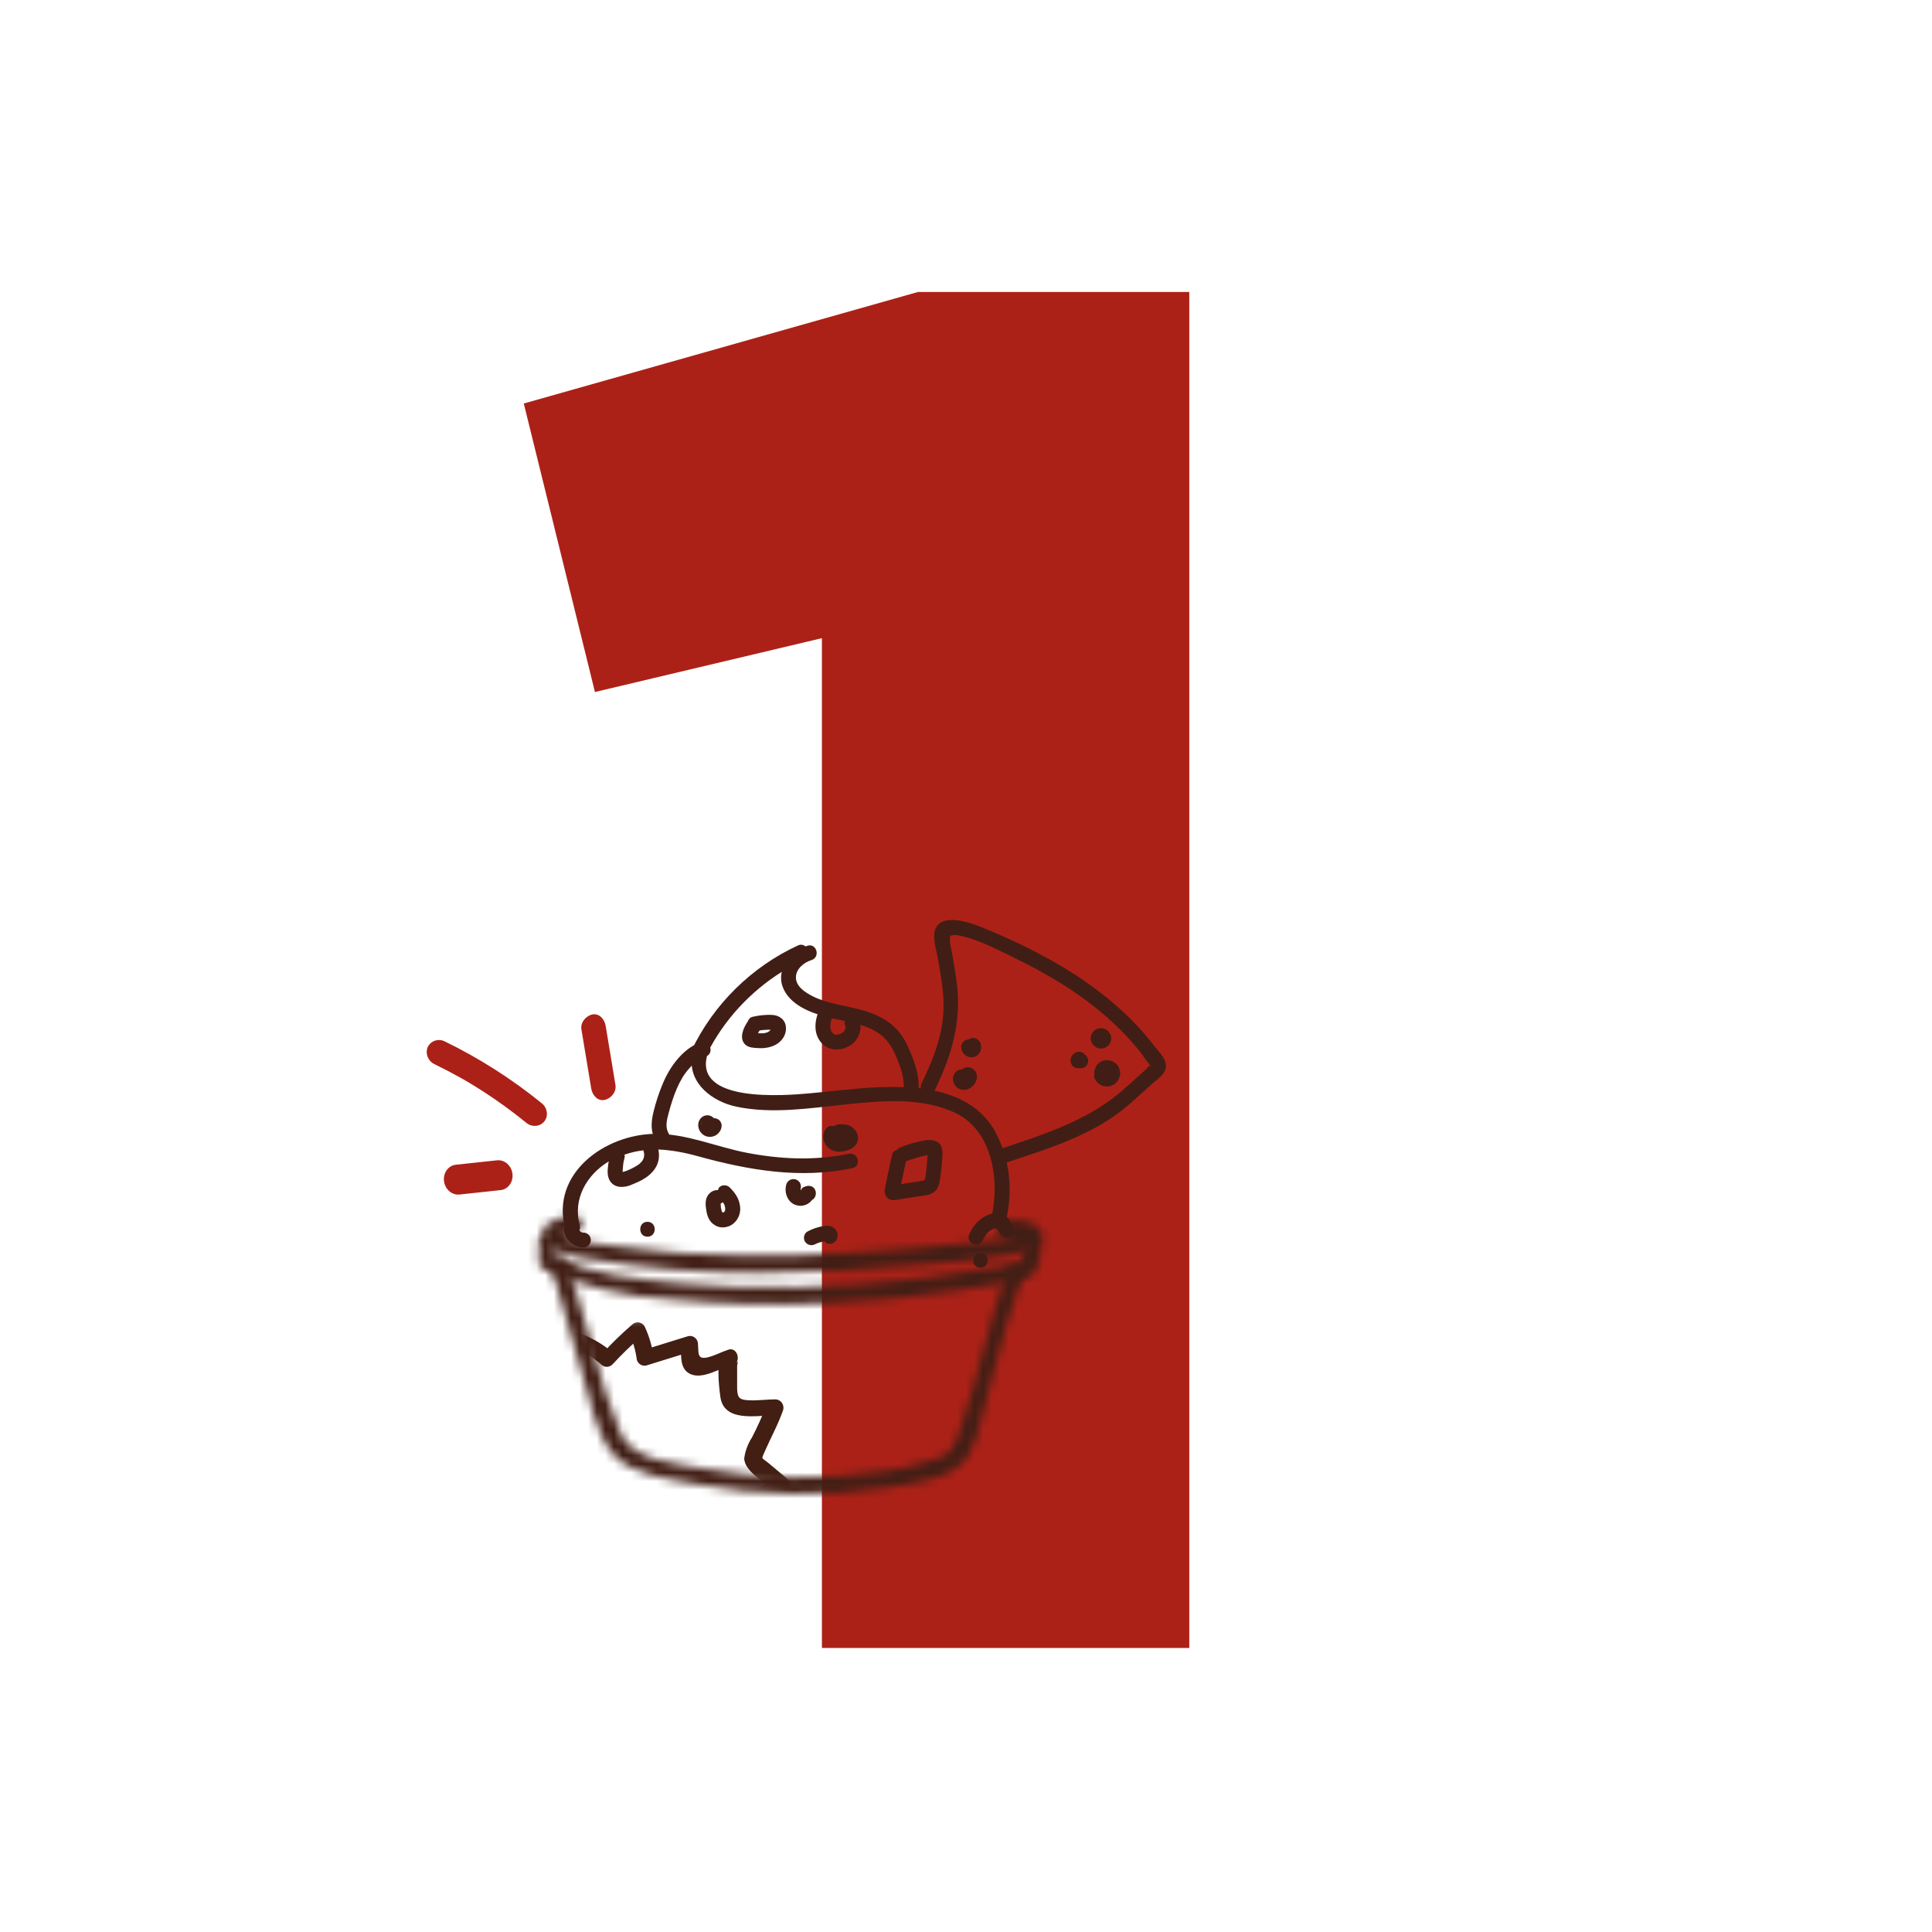 <?xml version="1.0" encoding="UTF-8"?>
<svg width="225px" height="225px" viewBox="0 0 225 225" version="1.1" xmlns="http://www.w3.org/2000/svg" xmlns:xlink="http://www.w3.org/1999/xlink">
    <title>Numbers__1</title>
    <defs>
        <path d="M1.005,0.524 C0.584,0.645 0.295,1.025 0.295,1.46 L0.295,1.46 L0.18,1.47 C1.352,5.623 2.552,9.77 3.787,13.902 L3.787,13.902 C4.708,16.828 5.331,20.926 7.39,23.348 L7.39,23.348 C9.452,25.77 13.907,26.24 16.811,26.8 L16.811,26.8 C20.598,27.515 24.437,27.909 28.287,27.978 L28.287,27.978 C32.136,28.054 35.979,27.788 39.78,27.177 L39.78,27.177 C42.486,26.745 46.889,26.168 48.638,23.749 L48.638,23.749 C49.406,22.37 49.959,20.885 50.279,19.34 L50.279,19.34 C50.839,17.533 51.166,15.73 51.636,14.064 L51.636,14.064 C52.665,10.177 53.726,6.183 55.134,2.427 L55.134,2.427 C55.569,1.253 53.694,0.745 53.336,1.913 L53.336,1.913 C51.128,7.876 50.008,14.199 47.921,20.176 L47.921,20.176 C47.685,21.261 47.202,22.281 46.513,23.151 L46.513,23.151 C45.793,23.67 44.969,24.022 44.096,24.181 L44.096,24.181 C42.524,24.689 40.911,25.072 39.283,25.321 L39.283,25.321 C35.649,25.881 31.983,26.119 28.311,26.047 L28.311,26.047 C24.767,25.978 21.238,25.629 17.749,24.996 L17.749,24.996 C14.776,24.457 9.81,24.108 8.353,21.092 L8.353,21.092 C7.038,17.917 5.957,14.652 5.122,11.318 L5.122,11.318 C4.075,7.859 3.067,4.404 2.097,0.945 L2.097,0.945 C1.912,0.655 1.599,0.489 1.272,0.489 L1.272,0.489 C1.182,0.489 1.092,0.5 1.005,0.524 L1.005,0.524 Z" id="path-1"></path>
        <path d="M0.284,3.223 C0.95,5.016 4.117,5.379 5.645,5.63 L5.645,5.63 C12.103,6.73 18.648,7.272 25.196,7.241 L25.196,7.241 C31.692,7.241 38.192,6.85 44.671,6.257 L44.671,6.257 C47.893,5.973 51.17,5.698 54.354,5.181 L54.354,5.181 C55.631,4.968 57.932,4.519 58.308,2.921 L58.308,2.921 C58.401,2.582 58.305,2.218 58.053,1.971 L58.053,1.971 C56.825,1.145 55.296,0.891 53.865,1.275 L53.865,1.275 C52.65,1.471 53.147,3.336 54.379,3.065 L54.379,3.065 C54.786,2.976 55.203,2.949 55.614,2.99 L55.614,2.99 C54.127,3.535 51.115,3.6 50.397,3.693 L50.397,3.693 C48.217,3.95 46.033,4.145 43.849,4.337 L43.849,4.337 C39.213,4.735 34.58,5.054 29.922,5.181 L29.922,5.181 C25.268,5.307 20.739,5.181 16.16,4.923 L16.16,4.923 C13.67,4.745 11.182,4.478 8.716,4.121 L8.716,4.121 C7.836,3.998 3.799,3.727 2.499,2.825 L2.499,2.825 C2.996,2.565 3.541,2.414 4.106,2.383 L4.106,2.383 C5.324,2.184 4.803,0.333 3.596,0.59 L3.596,0.59 L3.541,0.559 C2.319,0.758 -0.382,1.437 0.284,3.223 L0.284,3.223 Z" id="path-3"></path>
        <path d="M0.749,1.649 L0.769,1.646 L0.769,3.958 C0.766,4.299 0.942,4.612 1.24,4.785 L1.24,4.785 C5.941,6.85 10.984,8.045 16.121,8.312 L16.121,8.312 C21.973,8.895 27.86,9.054 33.733,8.791 L33.733,8.791 C39.199,8.575 44.64,8.048 50.036,7.215 L50.036,7.215 C51.425,7.005 52.804,6.776 54.18,6.529 L54.18,6.529 C55.47,6.472 56.749,6.195 57.948,5.72 L57.948,5.72 C59.096,5.014 59.203,2.912 59.327,1.713 L59.327,1.713 C59.455,0.508 57.533,0.512 57.405,1.713 L57.405,1.713 C57.347,2.496 57.163,3.269 56.87,4.005 L56.87,4.005 C56.458,4.481 53.859,4.589 53.16,4.71 L53.16,4.71 C50.627,5.156 48.082,5.544 45.535,5.861 L45.535,5.861 C40.73,6.445 35.904,6.789 31.061,6.901 L31.061,6.901 C26.336,7.032 21.6,6.874 16.892,6.425 L16.892,6.425 C12.087,5.969 7.012,5.439 2.622,3.384 L2.622,3.384 L2.688,1.649 C2.688,1.035 2.221,0.728 1.744,0.728 L1.744,0.728 C1.267,0.728 0.78,1.038 0.749,1.649 L0.749,1.649 Z" id="path-5"></path>
        <path d="M0.233,0.964 L5.026,14.946 L7.621,17.375 L14.311,18.373 L24.404,19.964 C30.221,12.366 32.758,8.113 32.015,7.204 C31.273,6.296 28.52,4.557 23.756,1.988 C16.564,1.988 12.753,1.988 12.322,1.988 C11.676,1.988 10.148,0 10.148,0 C10.148,0 6.843,0.321 0.233,0.964 Z" id="path-7"></path>
    </defs>
    <g id="Numbers__1" stroke="none" stroke-width="1" fill="none" fill-rule="evenodd">
        <polygon id="1" fill="#AC2117" fill-rule="nonzero" points="138.504 191.92 138.504 34 106.92 34 61 46.992 69.288 80.592 95.72 74.32 95.72 191.92"></polygon>
        <g id="Group-55" transform="translate(61.5, 107)">
            <g id="Group-3" transform="translate(2.5, 39)">
                <mask id="mask-2" fill="white">
                    <use xlink:href="#path-1"></use>
                </mask>
                <g id="Clip-2"></g>
                <polygon id="Fill-1" fill="#411E15" mask="url(#mask-2)" points="-3.022 31.171 58.407 31.171 58.407 -2.696 -3.022 -2.696"></polygon>
            </g>
            <g id="Group-6" transform="translate(1.5, 34)">
                <mask id="mask-4" fill="white">
                    <use xlink:href="#path-3"></use>
                </mask>
                <g id="Clip-5"></g>
                <polygon id="Fill-4" fill="#411E15" mask="url(#mask-4)" points="-3 10.402 61.523 10.402 61.523 -2.602 -3 -2.602"></polygon>
            </g>
            <g id="Group-9" transform="translate(0.5, 36)">
                <mask id="mask-6" fill="white">
                    <use xlink:href="#path-5"></use>
                </mask>
                <g id="Clip-8"></g>
                <polygon id="Fill-7" fill="#411E15" mask="url(#mask-6)" points="-2.435 12.024 62.518 12.024 62.518 -2.381 -2.435 -2.381"></polygon>
            </g>
            <g id="Group-54" transform="translate(3.5, 0)" fill="#411E15">
                <path d="M49.183,40.643 C50.306,40.643 50.306,38.909 49.183,38.909 C48.064,38.909 48.061,40.643 49.183,40.643" id="Fill-10"></path>
                <path d="M16.673,14.385 C15.62,14.666 14.669,15.467 13.968,16.271 C13.222,17.128 12.66,18.095 12.217,19.132 C11.747,20.234 11.37,21.389 11.091,22.551 C10.823,23.663 10.746,24.839 11.36,25.855 C11.939,26.808 13.445,25.938 12.866,24.978 C12.444,24.281 12.657,23.435 12.852,22.693 C13.117,21.718 13.406,20.734 13.811,19.801 C14.153,19.007 14.585,18.216 15.15,17.558 C15.659,16.958 16.349,16.264 17.137,16.056 C18.218,15.769 17.761,14.097 16.673,14.385" id="Fill-12"></path>
                <path d="M29.287,20.329 C26.327,20.596 15.804,21.456 17.366,15.867 C17.384,15.801 17.338,15.763 17.345,15.701 C19.322,11.783 22.342,8.517 26.041,6.183 C25.919,6.748 25.929,7.352 26.166,7.969 C26.954,10.018 29.371,10.944 31.337,11.453 C33.303,11.963 35.503,12.147 37.243,13.274 C38.237,13.919 38.858,14.879 39.321,15.943 C39.827,17.098 40.273,18.346 40.256,19.615 C36.591,19.445 32.93,20 29.287,20.329 M50.862,24.726 C49.014,21.415 45.601,20.153 41.989,19.716 C42.034,18.554 41.751,17.438 41.344,16.349 C40.96,15.305 40.528,14.262 39.851,13.371 C38.683,11.828 36.943,11.037 35.109,10.555 C33.283,10.073 31.302,9.876 29.601,9.002 C28.781,8.583 27.704,7.889 27.69,6.852 C27.676,5.85 28.624,5.084 29.503,4.81 C30.57,4.481 30.113,2.806 29.039,3.139 C28.97,3.16 28.903,3.198 28.837,3.222 C28.59,3.049 28.293,2.941 27.951,3.097 C22.537,5.58 18.063,9.994 15.525,15.357 C15.386,15.659 15.445,15.923 15.574,16.155 C15.215,19.189 17.948,21.3 20.807,21.893 C24.911,22.743 29.207,22.073 33.321,21.64 C37.564,21.193 42.334,20.728 46.305,22.635 C50.709,24.743 51.5,30.866 50.374,35.075 C50.084,36.157 51.769,36.618 52.058,35.537 C53.017,31.931 52.699,28.02 50.862,24.726" id="Fill-14"></path>
                <path d="M43.831,20.038 C45.829,15.957 47.021,11.946 46.418,7.379 C46.272,6.256 46.073,5.143 45.885,4.023 C45.801,3.538 45.585,2.886 45.633,2.394 C45.686,1.86 45.564,1.984 46.097,1.908 C46.463,1.86 46.892,1.991 47.241,2.078 C49.315,2.595 51.365,3.697 53.28,4.63 C56.916,6.398 60.438,8.489 63.516,11.124 C65.061,12.445 66.501,13.898 67.77,15.489 C68.115,15.923 68.401,16.429 68.771,16.834 C68.837,16.907 68.969,17.296 69.015,17.108 C69.084,16.793 68.53,17.469 68.453,17.538 C67.592,18.308 66.738,19.085 65.873,19.854 C61.7,23.571 56.313,25.184 51.09,26.941 C50.034,27.299 50.487,28.973 51.554,28.613 C56.613,26.91 62.101,25.346 66.229,21.848 C67.216,21.012 68.164,20.132 69.126,19.268 C69.764,18.689 70.842,18.048 70.789,17.063 C70.751,16.224 69.879,15.389 69.391,14.761 C68.663,13.818 67.882,12.913 67.052,12.057 C63.792,8.7 59.841,6.055 55.696,3.902 C53.604,2.817 51.449,1.835 49.26,0.958 C47.97,0.438 44.605,-0.751 43.901,1.287 C43.566,2.262 44.078,3.763 44.242,4.734 C44.525,6.395 44.835,8.052 44.884,9.741 C44.978,13.09 43.779,16.2 42.325,19.164 C41.84,20.163 43.339,21.044 43.831,20.038" id="Fill-16"></path>
                <path d="M48.77,18.358 C48.763,18.268 48.756,18.175 48.735,18.088 C48.735,18.077 48.731,18.067 48.724,18.057 C48.7,17.984 48.662,17.897 48.627,17.828 C48.62,17.814 48.613,17.804 48.606,17.79 C48.571,17.738 48.505,17.658 48.466,17.609 C48.463,17.602 48.456,17.596 48.452,17.592 C48.445,17.585 48.442,17.582 48.438,17.578 C48.393,17.537 48.306,17.471 48.254,17.436 C48.243,17.433 48.233,17.429 48.222,17.422 C48.034,17.335 47.947,17.304 47.738,17.29 C47.535,17.28 47.358,17.346 47.18,17.429 L47.155,17.443 C47.152,17.446 47.148,17.45 47.141,17.453 C47.103,17.478 47.054,17.516 47.012,17.554 C46.998,17.554 46.985,17.544 46.974,17.544 C46.814,17.544 46.667,17.582 46.531,17.661 C46.357,17.769 46.259,17.873 46.144,18.039 C46.134,18.057 46.127,18.071 46.116,18.088 C46.085,18.154 46.047,18.24 46.022,18.31 C46.015,18.32 46.012,18.334 46.012,18.344 C45.987,18.452 45.963,18.57 45.973,18.684 C45.984,18.774 45.994,18.871 46.008,18.962 C46.015,18.982 46.022,19.007 46.029,19.024 C46.061,19.111 46.099,19.197 46.137,19.281 C46.144,19.301 46.158,19.319 46.169,19.336 C46.221,19.412 46.28,19.485 46.336,19.551 C46.353,19.568 46.367,19.586 46.385,19.596 C46.451,19.655 46.524,19.714 46.598,19.759 C46.678,19.811 46.772,19.839 46.859,19.877 C46.873,19.884 46.894,19.887 46.915,19.891 C46.929,19.894 46.943,19.898 46.957,19.901 C47.044,19.912 47.134,19.929 47.218,19.936 C47.246,19.936 47.274,19.936 47.302,19.932 C47.403,19.919 47.508,19.912 47.605,19.884 C47.668,19.87 47.727,19.842 47.783,19.818 C47.842,19.794 47.902,19.769 47.961,19.738 C47.985,19.724 48.01,19.707 48.034,19.69 C48.111,19.631 48.194,19.572 48.268,19.506 C48.362,19.416 48.442,19.308 48.515,19.204 C48.55,19.159 48.578,19.107 48.606,19.055 C48.655,18.941 48.717,18.819 48.738,18.695 C48.756,18.594 48.773,18.494 48.773,18.393 C48.773,18.379 48.773,18.369 48.77,18.358" id="Fill-18"></path>
                <path d="M49.246,14.681 C49.243,14.657 49.239,14.632 49.232,14.612 C49.163,14.424 49.086,14.261 48.936,14.126 C48.856,14.043 48.762,13.981 48.657,13.946 C48.549,13.894 48.437,13.866 48.319,13.873 C48.2,13.866 48.085,13.894 47.981,13.946 C47.918,13.967 47.869,14.015 47.813,14.053 C47.737,14.064 47.66,14.074 47.583,14.085 C47.433,14.123 47.308,14.199 47.2,14.307 C47.154,14.365 47.106,14.424 47.064,14.483 C46.983,14.619 46.942,14.764 46.942,14.92 C46.938,14.944 46.938,14.969 46.942,14.99 C46.949,15.073 46.959,15.163 46.977,15.243 C46.98,15.257 46.983,15.27 46.987,15.281 C47.018,15.361 47.053,15.461 47.102,15.541 C47.106,15.548 47.112,15.558 47.119,15.565 C47.168,15.634 47.217,15.704 47.276,15.766 C47.29,15.784 47.308,15.797 47.325,15.811 C47.381,15.856 47.479,15.94 47.559,15.981 C47.632,16.016 47.712,16.051 47.789,16.078 C47.796,16.082 47.81,16.085 47.82,16.089 C47.831,16.092 47.845,16.096 47.855,16.099 C47.939,16.113 48.029,16.127 48.113,16.134 L48.148,16.134 C48.155,16.13 48.162,16.13 48.169,16.13 C48.239,16.123 48.336,16.113 48.406,16.099 C48.497,16.082 48.619,16.019 48.674,15.995 C48.776,15.947 48.87,15.874 48.943,15.79 C49.096,15.621 49.142,15.527 49.225,15.315 C49.232,15.295 49.239,15.277 49.243,15.26 C49.246,15.25 49.246,15.236 49.246,15.225 C49.257,15.142 49.274,15.059 49.278,14.972 C49.281,14.962 49.281,14.948 49.278,14.938 C49.274,14.851 49.257,14.764 49.246,14.681 L49.246,14.681 Z" id="Fill-20"></path>
                <path d="M65.455,17.883 C65.448,17.827 65.424,17.789 65.413,17.741 C65.406,17.71 65.399,17.682 65.389,17.651 C65.365,17.526 65.354,17.404 65.284,17.269 C65.166,17.027 64.95,16.829 64.726,16.687 C64.493,16.541 64.21,16.472 63.932,16.461 C63.67,16.451 63.363,16.531 63.147,16.673 C62.92,16.819 62.718,17.016 62.603,17.259 C62.572,17.328 62.579,17.408 62.554,17.481 C62.526,17.536 62.478,17.578 62.453,17.633 C62.415,17.734 62.457,17.848 62.446,17.963 C62.446,17.994 62.422,18.018 62.425,18.049 C62.429,18.074 62.439,18.088 62.443,18.108 C62.446,18.226 62.404,18.344 62.436,18.452 C62.506,18.698 62.652,18.954 62.854,19.121 C63.06,19.291 63.293,19.44 63.558,19.492 C63.823,19.544 64.113,19.561 64.374,19.467 C64.632,19.377 64.88,19.242 65.054,19.027 C65.141,18.913 65.229,18.816 65.284,18.687 C65.33,18.583 65.368,18.479 65.396,18.375 C65.396,18.365 65.403,18.361 65.406,18.351 L65.406,18.341 C65.41,18.327 65.42,18.316 65.42,18.299 C65.445,18.164 65.469,18.025 65.455,17.883" id="Fill-22"></path>
                <path d="M63.489,15.087 C63.598,15.07 63.699,15.014 63.789,14.969 C63.81,14.959 63.828,14.948 63.845,14.938 C63.915,14.886 63.992,14.83 64.054,14.768 C64.138,14.692 64.208,14.602 64.263,14.504 C64.316,14.407 64.368,14.3 64.385,14.189 C64.431,13.957 64.431,13.863 64.385,13.627 C64.358,13.513 64.309,13.416 64.229,13.333 C64.222,13.322 64.208,13.319 64.201,13.308 C64.162,13.229 64.131,13.142 64.065,13.076 C63.992,13.007 63.911,12.937 63.824,12.892 C63.733,12.847 63.632,12.795 63.531,12.778 C63.312,12.733 63.113,12.722 62.893,12.785 C62.694,12.84 62.51,12.948 62.36,13.093 C62.22,13.232 62.098,13.43 62.056,13.624 C62.039,13.714 62.015,13.832 62.022,13.932 C62.029,14.033 62.036,14.154 62.074,14.255 C62.147,14.456 62.238,14.64 62.398,14.785 C62.548,14.921 62.74,15.049 62.942,15.087 C63.179,15.129 63.249,15.125 63.489,15.087" id="Fill-24"></path>
                <path d="M61.483,15.935 C61.438,15.904 61.393,15.869 61.351,15.835 C61.281,15.744 61.211,15.658 61.114,15.599 C61.044,15.568 60.974,15.54 60.904,15.512 C60.751,15.47 60.598,15.47 60.441,15.512 C60.347,15.536 60.252,15.571 60.172,15.626 C60.001,15.744 59.939,15.807 59.824,15.977 C59.726,16.119 59.653,16.365 59.67,16.535 C59.663,16.653 59.691,16.767 59.747,16.868 C59.778,16.975 59.841,17.069 59.925,17.149 C59.984,17.194 60.04,17.239 60.103,17.284 C60.235,17.36 60.385,17.402 60.542,17.402 C60.65,17.409 60.758,17.412 60.866,17.416 C60.985,17.423 61.096,17.395 61.201,17.343 C61.312,17.305 61.403,17.246 61.483,17.162 C61.567,17.083 61.63,16.993 61.661,16.882 C61.717,16.778 61.745,16.67 61.738,16.549 C61.727,16.472 61.717,16.396 61.706,16.32 C61.665,16.171 61.591,16.046 61.483,15.935" id="Fill-26"></path>
                <path d="M42.894,29.099 C42.846,29.553 42.821,29.921 42.703,30.399 C42.696,30.42 42.689,30.437 42.685,30.458 C42.455,30.5 42.228,30.541 41.998,30.576 C41.486,30.659 40.973,30.739 40.461,30.819 L39.948,30.902 C40.021,30.59 40.077,30.278 40.143,29.969 C40.262,29.397 40.384,28.825 40.503,28.253 C41.325,27.941 42.155,27.702 43.016,27.521 C43.016,27.546 43.013,27.573 43.013,27.598 C42.989,28.097 42.954,28.6 42.894,29.099 M44.024,25.92 C43.33,25.601 42.532,25.826 41.827,25.992 C41.12,26.162 40.433,26.388 39.76,26.662 C39.627,26.717 39.537,26.828 39.432,26.925 C39.178,27.015 38.951,27.175 38.895,27.459 C38.613,28.79 38.296,30.118 38.051,31.457 C37.954,32.011 38.167,32.563 38.745,32.729 C39.115,32.837 39.53,32.712 39.899,32.653 C40.565,32.549 41.228,32.441 41.897,32.337 C42.553,32.233 43.316,32.223 43.846,31.772 C44.376,31.322 44.435,30.621 44.53,29.976 C44.624,29.286 44.7,28.593 44.739,27.896 C44.784,27.157 44.826,26.284 44.024,25.92" id="Fill-28"></path>
                <path d="M34.67,24.706 C34.419,24.352 34.077,24.102 33.648,23.998 C33.317,23.919 32.982,23.919 32.648,23.939 C32.456,23.953 32.285,24.037 32.132,24.151 C31.849,24.082 31.556,24.102 31.319,24.317 C31.037,24.571 30.911,24.921 30.876,25.288 C30.845,25.59 30.936,25.881 31.061,26.152 C31.19,26.432 31.41,26.651 31.661,26.824 C31.94,27.018 32.288,27.091 32.623,27.122 C32.913,27.15 33.216,27.098 33.491,27.022 C33.756,26.952 34.042,26.855 34.269,26.699 C34.663,26.439 34.9,26.061 34.931,25.586 C34.949,25.288 34.844,24.948 34.67,24.706" id="Fill-30"></path>
                <path d="M10.015,27.602 C10.015,27.606 10.015,27.63 10.012,27.658 C9.998,27.717 9.987,27.779 9.966,27.841 C9.959,27.873 9.949,27.904 9.938,27.935 C9.945,27.928 9.942,27.921 9.949,27.914 C9.942,27.918 9.938,27.942 9.928,27.956 C9.931,27.949 9.931,27.956 9.938,27.942 C9.938,27.939 9.938,27.935 9.938,27.935 C9.928,27.945 9.928,27.956 9.924,27.966 C9.9,28.011 9.872,28.067 9.858,28.095 C9.827,28.143 9.799,28.192 9.764,28.24 C9.76,28.244 9.76,28.247 9.757,28.251 C9.673,28.337 9.593,28.427 9.506,28.511 C9.471,28.538 9.419,28.573 9.387,28.608 C9.38,28.615 9.37,28.622 9.363,28.625 C9.258,28.701 9.147,28.771 9.039,28.833 C8.823,28.961 8.599,29.072 8.369,29.18 C8.307,29.208 8.244,29.235 8.178,29.263 C8.15,29.273 8.014,29.332 8.087,29.301 C8.056,29.315 8.017,29.332 8.003,29.336 C7.944,29.36 7.885,29.384 7.822,29.405 C7.721,29.44 7.616,29.464 7.512,29.488 C7.512,29.395 7.519,29.298 7.522,29.201 C7.533,29.024 7.546,28.84 7.571,28.663 C7.574,28.625 7.578,28.587 7.585,28.545 C7.571,28.632 7.571,28.632 7.585,28.549 C7.602,28.459 7.616,28.372 7.63,28.282 C7.669,28.091 7.71,27.904 7.759,27.717 C7.777,27.633 7.728,27.554 7.724,27.47 C8.456,27.221 9.196,27.044 9.938,26.968 C9.949,27.002 9.935,27.037 9.949,27.075 C9.889,26.933 9.938,27.051 9.959,27.12 C9.98,27.186 9.994,27.252 10.012,27.321 C10.046,27.484 10.012,27.193 10.015,27.363 C10.015,27.443 10.018,27.522 10.015,27.602 M33.832,27.36 C29.906,28.202 25.893,28.004 21.967,27.252 C18.432,26.572 14.914,25.005 11.274,25.047 C5.402,25.116 -0.922,29.7 0.835,36.142 C1.131,37.217 2.812,36.763 2.515,35.684 C1.685,32.633 3.317,29.818 5.897,28.254 C5.88,28.365 5.848,28.472 5.835,28.587 C5.789,28.961 5.744,29.35 5.779,29.728 C5.831,30.262 6.072,30.768 6.563,31.031 C6.975,31.253 7.424,31.26 7.874,31.184 C8.223,31.125 8.544,30.979 8.864,30.844 C9.15,30.723 9.436,30.594 9.712,30.449 C10.339,30.112 10.908,29.665 11.302,29.065 C11.741,28.396 11.832,27.616 11.671,26.871 C13.209,26.933 14.753,27.231 16.294,27.658 C22.183,29.284 28.233,30.331 34.296,29.034 C35.391,28.798 34.927,27.127 33.832,27.36" id="Fill-32"></path>
                <path d="M18.957,33.608 C18.936,33.459 18.933,33.306 18.933,33.157 C19.023,33.109 19.111,33.081 19.18,33.008 C19.198,33.033 19.215,33.057 19.229,33.081 C19.267,33.14 19.302,33.199 19.334,33.258 C19.348,33.282 19.358,33.303 19.369,33.327 C19.403,33.428 19.428,33.528 19.449,33.629 C19.456,33.723 19.459,33.82 19.449,33.917 C19.449,33.927 19.445,33.934 19.445,33.944 C19.438,33.965 19.431,33.99 19.424,34.01 C19.407,34.045 19.386,34.076 19.369,34.107 C19.369,34.111 19.365,34.114 19.362,34.118 C19.355,34.125 19.344,34.135 19.334,34.146 L19.246,34.194 C19.243,34.198 19.246,34.194 19.24,34.198 L19.215,34.201 C19.194,34.204 19.17,34.204 19.145,34.204 C19.142,34.198 19.135,34.187 19.124,34.18 C19.111,34.156 19.097,34.135 19.083,34.111 C19.076,34.097 19.072,34.087 19.065,34.076 C19.048,34.021 19.03,33.969 19.016,33.913 C18.988,33.813 18.975,33.709 18.957,33.608 M20.763,32.252 C20.55,31.899 20.275,31.58 19.982,31.289 C19.658,30.97 19.069,30.945 18.751,31.289 C18.664,31.382 18.657,31.507 18.615,31.621 C18.588,31.618 18.57,31.587 18.542,31.59 C17.981,31.618 17.524,31.944 17.308,32.457 C17.148,32.835 17.161,33.237 17.21,33.636 C17.29,34.309 17.44,35.033 17.991,35.498 C18.33,35.779 18.737,35.952 19.184,35.945 C19.564,35.938 19.965,35.82 20.275,35.602 C20.944,35.13 21.293,34.326 21.192,33.515 C21.136,33.064 21.004,32.641 20.763,32.252" id="Fill-34"></path>
                <path d="M16.673,23.665 C16.698,23.606 16.722,23.543 16.747,23.484 C16.652,23.661 16.639,23.873 16.673,24.07 C16.663,24.004 16.652,23.938 16.645,23.873 C16.652,23.803 16.663,23.734 16.673,23.665 M18.971,23.758 C18.933,23.651 18.873,23.557 18.79,23.481 C18.71,23.394 18.619,23.335 18.507,23.3 C18.406,23.245 18.295,23.221 18.173,23.228 C18.162,23.228 18.152,23.238 18.141,23.238 C18.124,23.217 18.106,23.193 18.085,23.169 C18.026,23.113 17.949,23.054 17.873,23.013 C17.82,22.985 17.712,22.94 17.653,22.919 C17.646,22.919 17.639,22.916 17.629,22.916 C17.465,22.871 17.399,22.877 17.249,22.898 C17.088,22.919 17.046,22.929 16.883,23.016 C16.872,23.02 16.862,23.023 16.851,23.03 C16.795,23.068 16.715,23.131 16.666,23.172 C16.6,23.231 16.551,23.307 16.503,23.377 C16.433,23.47 16.387,23.588 16.356,23.696 C16.328,23.803 16.314,23.918 16.311,24.029 C16.311,24.049 16.314,24.067 16.314,24.088 C16.325,24.181 16.335,24.278 16.356,24.372 C16.36,24.389 16.367,24.407 16.374,24.424 C16.401,24.511 16.44,24.597 16.482,24.68 C16.499,24.719 16.52,24.75 16.544,24.784 C16.68,24.965 16.82,25.128 17.029,25.235 C17.123,25.284 17.228,25.332 17.332,25.357 C17.388,25.374 17.447,25.377 17.5,25.384 C17.559,25.391 17.618,25.402 17.678,25.402 C17.918,25.398 18.12,25.336 18.333,25.232 C18.546,25.121 18.692,24.951 18.832,24.764 C18.898,24.673 18.936,24.559 18.982,24.455 C19.027,24.337 19.03,24.212 19.044,24.094 C19.051,23.973 19.023,23.862 18.971,23.758" id="Fill-36"></path>
                <path d="M30.33,10.786 C29.828,12.024 29.745,13.539 30.759,14.555 C31.331,15.123 32.084,15.304 32.869,15.186 C33.493,15.092 34.141,14.759 34.56,14.288 C35.118,13.667 35.414,12.738 35.086,11.934 C34.995,11.715 34.898,11.538 34.685,11.417 C34.497,11.306 34.221,11.261 34.012,11.327 C33.604,11.459 33.221,11.944 33.406,12.395 C33.433,12.461 33.451,12.53 33.472,12.599 C33.489,12.693 33.489,12.672 33.468,12.53 C33.472,12.568 33.472,12.603 33.472,12.641 C33.475,12.676 33.472,12.71 33.472,12.748 C33.461,12.842 33.465,12.821 33.482,12.679 C33.458,12.7 33.437,12.859 33.43,12.891 C33.395,12.981 33.406,12.96 33.454,12.839 C33.44,12.873 33.427,12.904 33.406,12.936 C33.381,12.981 33.298,13.067 33.291,13.116 C33.378,13.012 33.388,12.995 33.329,13.064 C33.308,13.088 33.28,13.112 33.256,13.14 C33.221,13.175 33.179,13.209 33.141,13.244 C33.071,13.303 33.088,13.289 33.193,13.206 C33.162,13.227 33.134,13.244 33.106,13.265 C33.046,13.303 32.984,13.338 32.921,13.369 C32.89,13.386 32.858,13.4 32.827,13.414 C32.952,13.366 32.973,13.355 32.886,13.39 C32.816,13.414 32.743,13.438 32.67,13.459 C32.618,13.473 32.485,13.528 32.433,13.511 C32.565,13.494 32.583,13.487 32.485,13.497 C32.443,13.501 32.405,13.501 32.363,13.501 C32.321,13.497 32.283,13.497 32.241,13.494 C32.374,13.511 32.391,13.515 32.293,13.494 C32.238,13.476 32.178,13.459 32.123,13.442 C32.06,13.418 32.091,13.431 32.22,13.483 C32.192,13.47 32.164,13.456 32.136,13.438 C32.109,13.424 32.081,13.407 32.056,13.39 C31.983,13.338 32,13.355 32.116,13.442 C32.081,13.393 32.018,13.355 31.976,13.314 C31.955,13.289 31.931,13.265 31.91,13.241 C31.854,13.171 31.868,13.192 31.959,13.303 C31.934,13.248 31.882,13.192 31.851,13.14 C31.819,13.088 31.798,13.015 31.76,12.967 C31.816,13.099 31.826,13.123 31.791,13.04 C31.784,13.008 31.77,12.977 31.763,12.949 C31.746,12.894 31.729,12.839 31.718,12.783 L31.704,12.714 C31.69,12.627 31.69,12.648 31.711,12.773 C31.68,12.734 31.697,12.575 31.697,12.523 C31.697,12.443 31.704,12.36 31.708,12.277 C31.718,12.18 31.715,12.197 31.697,12.322 L31.718,12.201 C31.781,11.871 31.885,11.556 32.011,11.247 C32.091,11.053 32.025,10.751 31.924,10.578 C31.819,10.398 31.61,10.228 31.404,10.179 C31.181,10.131 30.93,10.141 30.731,10.269 C30.529,10.398 30.421,10.564 30.33,10.786" id="Fill-38"></path>
                <path d="M24.602,13.085 C24.525,13.127 24.445,13.182 24.368,13.227 C24.364,13.227 24.358,13.231 24.354,13.231 C24.277,13.255 24.197,13.279 24.12,13.297 C24.089,13.303 24.058,13.307 24.03,13.314 C24.016,13.317 24.03,13.314 24.019,13.317 C23.97,13.321 23.918,13.328 23.866,13.331 C23.712,13.342 23.559,13.342 23.402,13.335 C23.364,13.335 23.318,13.331 23.28,13.328 C23.308,13.265 23.343,13.199 23.378,13.137 C23.402,13.095 23.434,13.057 23.458,13.016 C23.479,13.012 23.5,13.009 23.517,13.005 C23.583,12.995 23.646,12.984 23.709,12.974 C23.747,12.971 23.789,12.964 23.821,12.96 C24.127,12.932 24.434,12.919 24.741,12.929 L24.745,12.929 C24.738,12.939 24.727,12.95 24.717,12.964 C24.696,12.991 24.668,13.023 24.657,13.033 C24.64,13.05 24.619,13.068 24.602,13.085 M26.495,12.395 C26.387,11.847 25.961,11.455 25.442,11.289 C25.027,11.157 24.535,11.178 24.106,11.206 C23.608,11.234 23.106,11.31 22.621,11.424 C22.349,11.49 22.175,11.715 22.077,11.976 C21.865,12.281 21.687,12.607 21.561,12.96 C21.401,13.411 21.331,13.928 21.568,14.364 C21.858,14.895 22.419,15.006 22.97,15.044 C23.339,15.072 23.712,15.089 24.082,15.044 C24.957,14.947 25.801,14.572 26.261,13.785 C26.505,13.362 26.589,12.874 26.495,12.395" id="Fill-40"></path>
                <path d="M49.52,37.33 C49.531,37.306 49.538,37.278 49.548,37.254 C49.576,37.191 49.562,37.219 49.513,37.337 C49.538,37.32 49.559,37.243 49.573,37.216 C49.614,37.129 49.663,37.042 49.716,36.959 C49.743,36.914 49.771,36.869 49.803,36.824 C49.824,36.796 49.925,36.682 49.831,36.782 C49.737,36.883 49.845,36.768 49.866,36.744 C49.897,36.703 49.935,36.664 49.974,36.623 C50.033,36.557 50.099,36.495 50.165,36.436 C50.204,36.401 50.246,36.366 50.287,36.332 C50.406,36.231 50.172,36.411 50.263,36.352 C50.427,36.245 50.591,36.144 50.765,36.054 C50.863,36.009 50.584,36.12 50.73,36.075 C50.779,36.058 50.828,36.04 50.88,36.03 C50.922,36.016 50.967,36.009 51.009,35.999 C51.114,35.974 50.8,36.013 50.957,36.009 C51.009,36.006 51.058,36.006 51.11,36.006 C51.264,36.009 50.95,35.968 51.047,35.999 C51.075,36.009 51.138,36.033 51.17,36.03 C51.044,35.974 51.013,35.961 51.068,35.995 C51.093,36.006 51.114,36.016 51.135,36.03 C51.093,36.023 50.967,35.905 51.089,36.009 C51.166,36.068 50.995,35.846 51.065,35.974 C51.117,36.068 51.17,36.158 51.215,36.252 C51.33,36.477 51.459,36.685 51.633,36.869 C51.947,37.195 52.55,37.209 52.867,36.869 C53.192,36.515 53.206,35.992 52.867,35.642 C52.749,35.52 52.969,35.815 52.857,35.635 C52.826,35.583 52.794,35.527 52.77,35.472 C52.721,35.378 52.676,35.281 52.627,35.191 C52.467,34.903 52.226,34.64 51.926,34.487 C51.34,34.182 50.657,34.234 50.064,34.484 C49.008,34.927 48.237,35.812 47.84,36.869 C47.679,37.296 48.018,37.836 48.446,37.933 C48.945,38.048 49.35,37.784 49.52,37.33" id="Fill-42"></path>
                <path d="M30.811,36.882 C30.817,36.823 30.828,36.76 30.835,36.701 C30.852,36.663 30.87,36.625 30.884,36.587 C30.811,36.701 30.824,36.861 30.828,37.01 C30.821,36.968 30.817,36.923 30.811,36.882 M32.512,36.594 C32.439,36.323 32.247,36.056 31.996,35.918 C31.588,35.689 31.166,35.741 30.727,35.821 C30.145,35.925 29.58,36.136 29.057,36.407 C28.652,36.615 28.499,37.211 28.746,37.592 C29.011,38.001 29.503,38.126 29.939,37.901 C30.012,37.863 30.089,37.828 30.169,37.793 C30.451,37.679 30.751,37.613 31.051,37.551 C31.11,37.613 31.131,37.707 31.201,37.745 C31.403,37.849 31.647,37.901 31.874,37.832 C31.94,37.8 32.01,37.773 32.08,37.745 C32.212,37.665 32.317,37.561 32.393,37.433 C32.456,37.346 32.495,37.235 32.519,37.135 C32.561,36.958 32.561,36.771 32.512,36.594" id="Fill-44"></path>
                <path d="M10.405,37.025 C11.528,37.025 11.528,35.292 10.405,35.292 C9.282,35.292 9.282,37.025 10.405,37.025" id="Fill-46"></path>
                <path d="M0.66,36.155 C0.674,36.315 0.691,36.481 0.74,36.634 C0.786,36.786 0.852,36.935 0.925,37.077 C1.04,37.292 1.201,37.497 1.382,37.66 C1.811,38.041 2.351,38.284 2.937,38.281 C3.16,38.281 3.394,38.183 3.554,38.027 C3.704,37.878 3.819,37.629 3.808,37.414 C3.798,37.188 3.725,36.956 3.554,36.804 C3.383,36.647 3.174,36.547 2.937,36.547 C2.878,36.547 2.818,36.543 2.759,36.537 C2.839,36.547 2.912,36.557 2.989,36.568 C2.874,36.55 2.763,36.519 2.651,36.478 C2.721,36.505 2.79,36.533 2.86,36.564 C2.738,36.512 2.627,36.446 2.522,36.367 C2.581,36.412 2.637,36.457 2.696,36.502 C2.599,36.426 2.511,36.335 2.431,36.238 C2.477,36.297 2.525,36.356 2.567,36.415 C2.494,36.315 2.428,36.211 2.379,36.096 C2.41,36.162 2.438,36.231 2.47,36.301 C2.424,36.2 2.396,36.093 2.379,35.985 C2.389,36.062 2.4,36.138 2.41,36.214 C2.407,36.193 2.403,36.176 2.403,36.155 C2.407,36.037 2.382,35.926 2.33,35.822 C2.292,35.715 2.233,35.621 2.149,35.541 C1.995,35.392 1.748,35.278 1.532,35.288 C1.305,35.299 1.071,35.372 0.915,35.541 C0.768,35.701 0.636,35.93 0.66,36.155" id="Fill-48"></path>
                <path d="M29.69,31.611 C29.586,31.431 29.376,31.261 29.171,31.213 C28.948,31.164 28.697,31.174 28.498,31.303 C28.383,31.376 28.324,31.507 28.247,31.622 C28.247,31.615 28.243,31.604 28.24,31.597 C28.24,31.545 28.236,31.497 28.24,31.448 C28.243,31.435 28.243,31.424 28.247,31.414 C28.31,31.195 28.275,30.942 28.16,30.745 C28.055,30.564 27.846,30.394 27.64,30.346 C27.417,30.297 27.166,30.308 26.967,30.436 C26.775,30.557 26.629,30.731 26.566,30.953 C26.378,31.639 26.531,32.409 27.03,32.932 C27.114,33.016 27.215,33.088 27.305,33.158 C27.351,33.189 27.389,33.213 27.438,33.237 C27.675,33.348 27.849,33.394 28.107,33.421 C28.432,33.452 28.759,33.362 29.045,33.213 C29.15,33.161 29.24,33.081 29.331,33.009 C29.369,32.977 29.404,32.946 29.436,32.908 C29.509,32.821 29.596,32.724 29.645,32.62 C29.697,32.513 29.753,32.398 29.777,32.281 C29.83,32.052 29.812,31.816 29.69,31.611" id="Fill-50"></path>
                <path d="M29.173,32.835 C30.296,32.835 30.296,31.102 29.173,31.102 C28.05,31.102 28.05,32.835 29.173,32.835" id="Fill-52"></path>
            </g>
        </g>
        <g id="Group" transform="translate(67, 153.036)">
            <mask id="mask-8" fill="white">
                <use xlink:href="#path-7"></use>
            </mask>
            <g id="Path-5"></g>
            <path d="M-0.144,7.435 C-0.052,5.992 0.234,4.569 0.705,3.207 L-0.43,3.882 C0.835,4.299 2.006,4.976 3.011,5.872 C3.376,6.234 3.953,6.234 4.319,5.872 C5.407,4.696 6.556,3.581 7.76,2.532 L6.314,2.355 C6.75,3.29 7.036,4.292 7.163,5.322 C7.306,5.823 7.81,6.115 8.299,5.979 L13.46,4.38 L12.29,3.457 C12.377,4.7 12.05,6.422 13.46,7.01 C14.87,7.597 16.78,6.352 18.141,5.944 L17.245,4.345 C16.368,5.482 16.712,8.2 16.884,9.585 C17.262,12.64 21.084,11.805 23.183,11.787 L22.287,10.58 C21.781,11.878 21.207,13.146 20.568,14.38 C20.099,15.105 19.793,15.929 19.672,16.791 C19.672,18.336 22.219,19.686 23.217,20.538 L23.406,19.028 C22.374,19.739 19.655,20.804 19.517,22.316 C19.379,23.828 21.701,25.071 21.529,26.48 L21.977,25.645 C20.669,26.132 19.29,26.384 17.899,26.39 C17.497,26.508 17.218,26.884 17.211,27.315 C17.211,28.043 17.315,28.753 17.315,29.507 C17.279,29.926 17.279,30.348 17.315,30.767 C17.487,31.407 17.315,31.514 16.661,31.122 C15.681,31.122 14.94,30.199 13.857,30.342 C12.135,30.572 11.522,34.214 11,35.492 L12.135,34.834 C11.268,34.524 10.467,34.041 9.779,33.414 C9.46,33.033 9.082,32.708 8.66,32.454 C7.662,32.029 7.025,32.649 6.325,33.307 C5.713,33.915 5.138,34.562 4.603,35.244 C4.603,35.244 3.193,36.86 3.811,36.86 C3.227,35.165 2.75,33.433 2.385,31.674 C2.243,31.166 1.729,30.872 1.236,31.017 C1.162,31.039 1.091,31.069 1.024,31.109 C-0.603,32.165 -2.299,33.103 -4.052,33.916 L-2.691,34.999 C-2.314,33.436 -0.972,30.736 -1.866,29.226 C-2.035,28.931 -2.342,28.749 -2.674,28.746 C-4.671,29.062 -6.624,29.623 -8.491,30.416 L-7.339,31.589 L-5.288,25.202 C-5.158,24.692 -5.449,24.17 -5.942,24.03 C-6.833,23.894 -7.741,23.955 -8.608,24.207 C-9.229,24.468 -9.885,24.63 -10.553,24.687 C-10.977,24.906 -11.035,24.83 -10.725,24.492 C-10.591,24.249 -10.416,24.032 -10.209,23.852 C-8.918,22.432 -7.266,21.632 -6.373,19.839 C-6.133,19.362 -6.312,18.774 -6.774,18.524 C-6.974,18.419 -7.202,18.389 -7.421,18.439 C-8.704,18.691 -10.029,18.571 -11.249,18.093 C-12.266,17.525 -10.854,17.01 -10.149,16.725 C-8.825,16.175 -7.447,15.89 -6.139,15.287 C-5.927,15.158 -5.773,14.946 -5.712,14.7 C-5.651,14.453 -5.687,14.191 -5.812,13.972 C-5.892,13.834 -6.005,13.718 -6.139,13.635 C-8.017,12.56 -9.683,11.131 -11.052,9.423 L-11.449,11.022 C-9.005,10.665 -6.566,10.435 -4.084,10.293 C-3.837,10.289 -3.602,10.185 -3.43,10.002 C-3.258,9.82 -3.164,9.574 -3.167,9.32 C-3.169,9.156 -3.212,8.996 -3.292,8.855 C-4.204,7.476 -5.031,6.04 -5.77,4.555 L-6.562,5.995 C-4.719,6.229 -2.971,6.971 -1.503,8.145 C-0.539,8.872 0.391,7.22 -0.556,6.492 C-2.315,5.152 -4.388,4.32 -6.562,4.082 C-7.317,4.082 -7.644,4.958 -7.37,5.519 C-6.631,7.003 -5.804,8.439 -4.893,9.817 L-4.084,8.379 C-6.717,8.522 -9.332,8.804 -11.939,9.179 C-12.695,9.284 -12.729,10.297 -12.351,10.777 C-10.884,12.607 -9.098,14.137 -7.086,15.29 L-7.086,13.637 C-9.031,14.542 -13.455,14.952 -13.969,17.775 C-14.482,20.598 -8.549,20.352 -6.982,20.137 L-8.033,18.735 C-9.115,20.902 -12.765,22.075 -12.971,24.74 C-13.183,27.955 -7.808,25.555 -6.483,25.733 L-7.137,24.56 L-9.169,31.045 C-9.298,31.558 -9.002,32.082 -8.506,32.218 C-8.351,32.259 -8.188,32.259 -8.033,32.218 C-6.33,31.464 -4.544,30.926 -2.715,30.618 L-3.507,30.138 C-3.564,30.874 -3.702,31.602 -3.921,32.305 L-4.456,34.471 C-4.546,34.843 -4.413,35.234 -4.117,35.466 C-3.821,35.698 -3.42,35.725 -3.097,35.536 C-1.343,34.725 0.353,33.787 1.979,32.73 L0.62,32.292 C0.964,33.537 1.841,40.463 4.389,38.67 C5.713,37.745 6.229,35.525 7.726,34.762 C8.397,34.425 8.261,34.602 8.777,35.045 C9.036,35.285 9.312,35.504 9.603,35.702 C10.268,36.16 10.992,36.519 11.753,36.77 C12.241,36.897 12.74,36.608 12.889,36.112 L13.836,33.75 L14.231,32.654 C14.231,32.264 14.335,32.194 14.626,32.435 C15.642,32.327 16.708,33.447 17.827,33.217 C19.84,32.807 19.324,28.722 19.186,27.337 L18.491,28.271 C19.799,28.051 23.374,28.271 23.516,26.318 C23.516,25.358 22.667,24.31 22.209,23.545 L21.519,22.393 L21.984,22.393 C22.753,21.702 23.617,21.134 24.548,20.705 C24.983,20.442 25.129,19.865 24.875,19.416 C24.833,19.341 24.781,19.272 24.72,19.213 L22.597,17.435 C21.65,16.62 21.616,17.045 22.081,15.962 C22.786,14.345 23.646,12.817 24.215,11.141 C24.274,10.889 24.234,10.623 24.104,10.402 C23.973,10.181 23.763,10.022 23.519,9.962 C23.453,9.944 23.386,9.935 23.319,9.933 C22.287,9.933 21.256,10.093 20.241,10.041 C19.226,9.988 18.88,9.863 18.846,8.708 L18.846,6.104 C18.846,5.767 19.088,5.25 18.708,5.747 C19.243,5.055 18.708,3.847 17.814,4.149 C16.92,4.452 16.247,4.842 15.422,5.037 C14.184,5.322 14.373,4.599 14.286,3.503 C14.286,3.248 14.187,3.004 14.013,2.825 C13.838,2.646 13.6,2.546 13.354,2.547 C13.274,2.548 13.194,2.559 13.116,2.58 L7.955,4.178 L9.091,4.853 C8.923,3.665 8.578,2.511 8.07,1.432 C7.939,1.211 7.729,1.053 7.485,0.992 C7.242,0.931 6.985,0.973 6.771,1.107 C6.712,1.145 6.657,1.188 6.607,1.237 C5.399,2.28 4.251,3.395 3.168,4.575 L4.461,4.575 C3.177,3.443 1.677,2.602 0.058,2.107 C-0.441,1.969 -0.954,2.27 -1.095,2.782 C-1.599,4.284 -1.906,5.849 -2.008,7.435 C-2.001,8.662 -0.28,8.662 -0.144,7.435 Z" id="Path" fill="#421E13" fill-rule="nonzero" mask="url(#mask-8)"></path>
        </g>
        <g id="Group-2" transform="translate(61.364, 127.443) rotate(-22) translate(-61.364, -127.443) translate(47.864, 116.443)" fill="#AC2117" fill-rule="nonzero">
            <path d="M24.824,13.347 L23.684,6.463 C23.552,5.676 22.935,4.978 22.135,5.137 C21.427,5.277 20.72,6.032 20.861,6.879 L22.004,13.764 C22.134,14.553 22.75,15.248 23.551,15.092 C24.261,14.951 24.965,14.194 24.824,13.347 L24.824,13.347 Z" id="Path" transform="translate(22.843, 10.114) rotate(22) translate(-22.843, -10.114) "></path>
            <path d="M3.588,5.845 C4.566,6.323 5.527,6.823 6.47,7.345 C6.707,7.475 6.942,7.609 7.176,7.743 L7.527,7.948 C7.573,7.972 7.617,7.999 7.66,8.028 C8.123,8.307 8.584,8.592 9.042,8.884 C10.869,10.053 12.627,11.328 14.308,12.701 C14.968,13.211 15.898,13.11 16.386,12.474 C16.856,11.834 16.719,10.919 16.076,10.4 C12.572,7.55 8.751,5.116 4.697,3.151 C3.934,2.825 3.073,3.157 2.762,3.896 C2.477,4.64 2.841,5.498 3.588,5.845 L3.588,5.845 Z" id="Path" transform="translate(9.665, 8.026) rotate(22) translate(-9.665, -8.026) "></path>
            <path d="M2.435,19.842 L7.221,19.329 C8.101,19.234 8.72,18.381 8.603,17.422 C8.487,16.464 7.679,15.764 6.8,15.859 L2.014,16.372 C1.134,16.466 0.515,17.32 0.632,18.278 C0.748,19.236 1.556,19.936 2.435,19.842 L2.435,19.842 Z" id="Path" transform="translate(4.617, 17.85) rotate(22) translate(-4.617, -17.85) "></path>
        </g>
    </g>
</svg>